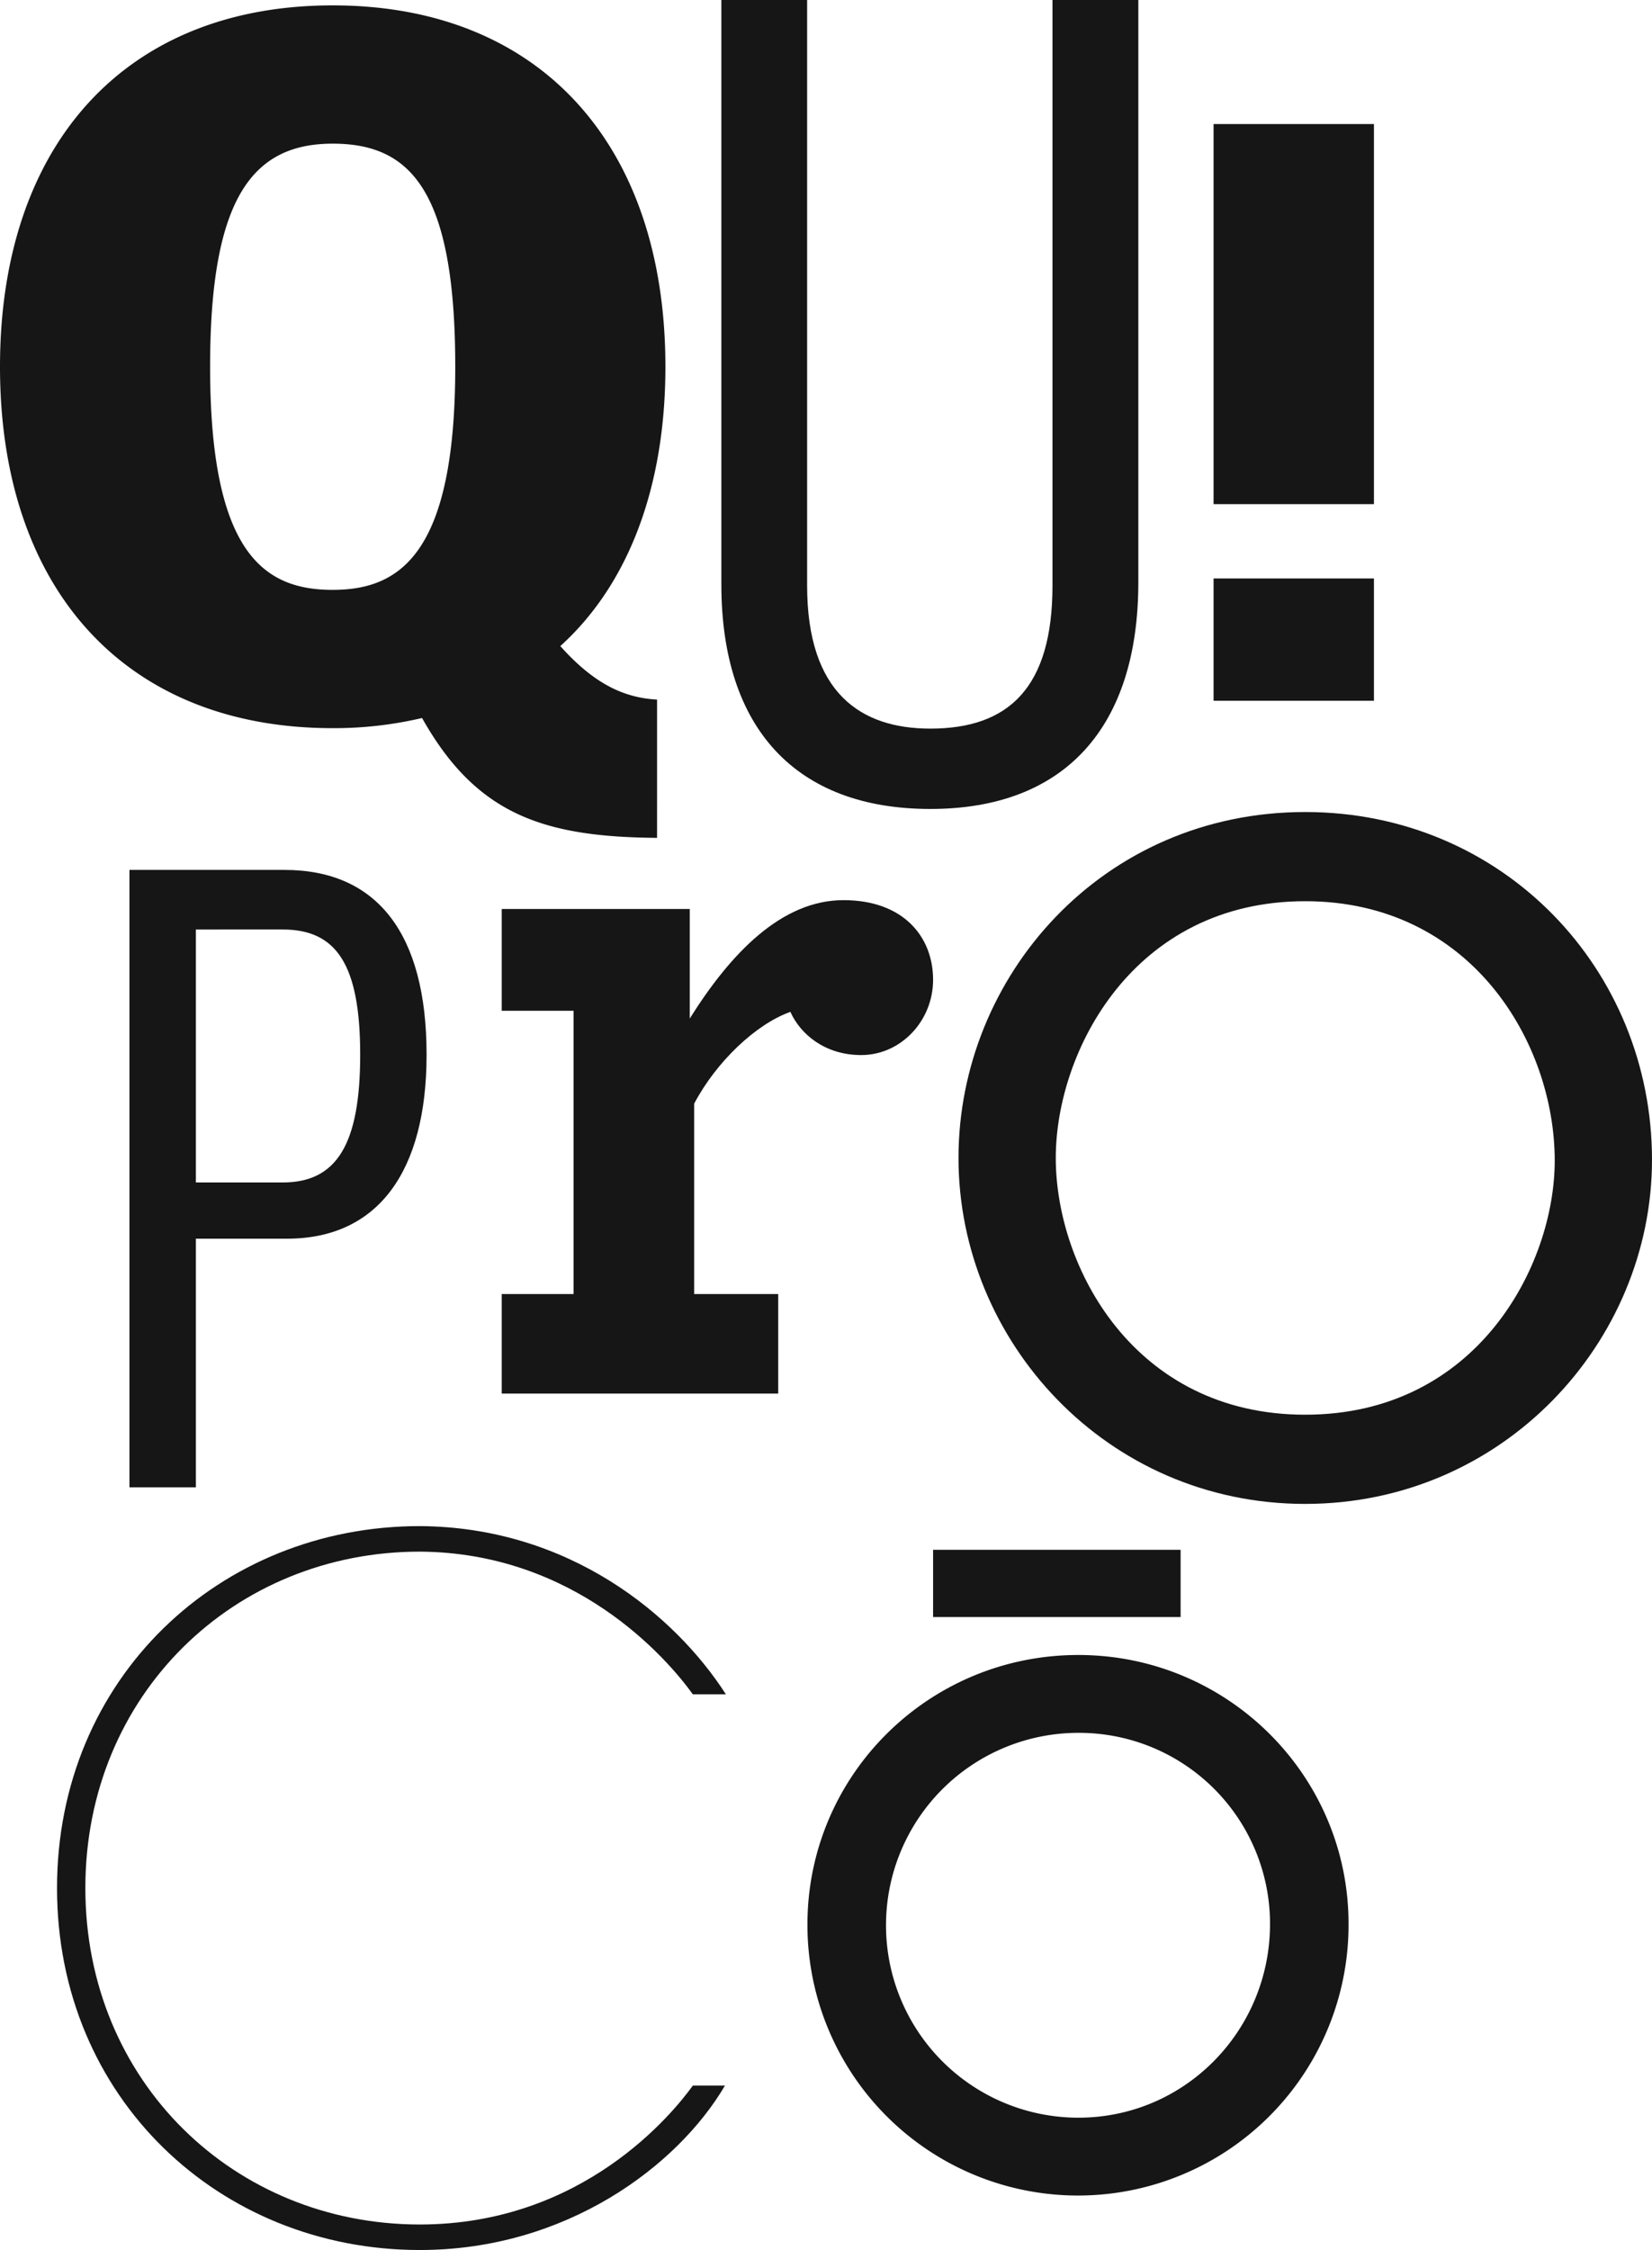 <svg xmlns="http://www.w3.org/2000/svg" width="531.972" height="724.338" viewBox="0 0 531.972 724.338"><g transform="translate(11.363 -3800.29)"><path d="M242.767,277.6c-36.5-.3-58.159-7.424-75.675-38.584a123.944,123.944,0,0,1-28.778,3.267c-66.791,0-107.133-44.814-107.133-116.347C31.181,54.417,71.523,9.6,138.314,9.6c66.764,0,107.138,44.816,107.138,116.333,0,39.181-12.167,70.338-33.844,89.929,10.092,11.27,19.589,16.621,31.16,17.22ZM98.839,125.934c0,60.246,17.5,71.829,39.476,71.829,21.65,0,39.466-11.583,39.466-71.829,0-56.984-14.539-71.818-39.466-71.818-25.819,0-39.476,17.516-39.476,71.818" transform="translate(-42.544 3792.421)" fill="#161616"/><path d="M313.917,8.494V195.925c0,46.773-23.74,72.995-66.972,72.995-43.207,0-67.3-25.866-67.3-72.275V8.494h27.614V196.985c0,34.736,17.381,46.069,39.685,46.069,25.165,0,39.328-13.1,39.328-46.069V8.494Z" transform="translate(41.283 3791.796)" fill="#161616"/><path d="M280.946,219.681H332.59V180.31H280.946Zm0-63.3H332.59V34.016H280.946Z" transform="translate(98.48 3806.206)" fill="#161616"/><path d="M273.347,219.344c0,13.182-10.334,24.227-23.155,24.227-11.744,0-19.591-6.77-22.8-13.9-11.043,3.91-23.867,16.026-30.98,29.548V320.5h27.062v32.053H134.441V320.5h23.141V229.317H134.441V196.549h60.545v35.26C208.166,210.8,224.553,193.7,244.5,193.7c19.229,0,28.847,11.747,28.847,25.641" transform="translate(15.76 3896.37)" fill="#161616"/><path d="M340.1,398.307c-64.092,0-111.65-52.512-111.65-111.37,0-58.293,46.114-111.367,111.65-111.367,63.813,0,111.666,50.75,111.666,111.933,0,58.592-47.853,110.8-111.666,110.8m0-194.023c-55.383,0-80.328,48.421-80.328,82.653,0,35.1,25.228,82.656,80.328,82.656,55.4,0,80.344-48.156,80.344-81.792,0-37.988-26.968-83.517-80.344-83.517" transform="translate(68.841 3886.132)" fill="#161616"/><path d="M153.505,246.965c0,37.571-15.624,59.234-44.963,59.234H79.217v80.056H57.822V187.481h49.9c29.892,0,45.784,20.556,45.784,59.484M79.217,288.1h27.952c17.28,0,24.959-12.063,24.959-41.136s-7.679-40.3-24.959-40.3H79.217Z" transform="translate(-27.502 3892.857)" fill="#161616"/><rect width="79.704" height="21.648" transform="translate(289.107 4299.21)" fill="#161616"/><path d="M257.922,502.481c-15.208,25.857-51.109,52.93-98.266,52.93-64.492,0-116.823-48.979-116.823-116.512S95.164,322.367,159.656,322.367c48.067.3,82.134,28.6,98.565,54.15H247.575c-8.513-11.854-38.033-45.637-87.92-45.933-59.633,0-107.7,45.933-107.7,108.314,0,62.361,48.067,108.3,107.7,108.3,52.629,0,81.536-35.9,87.92-44.714Z" transform="translate(-35.833 3969.217)" fill="#161616"/><path d="M284.522,522.9a87.133,87.133,0,0,1-87.247-87.228c0-48.037,38.983-86.787,87.247-86.787,48.032,0,87,38.75,87,86.544a87.126,87.126,0,0,1-87,87.471m0-148.951a61.945,61.945,0,1,0,0,123.89c34.348,0,61.717-28.071,61.717-62.41a61.484,61.484,0,0,0-61.717-61.48" transform="translate(51.369 3984.19)" fill="#161616"/></g></svg>